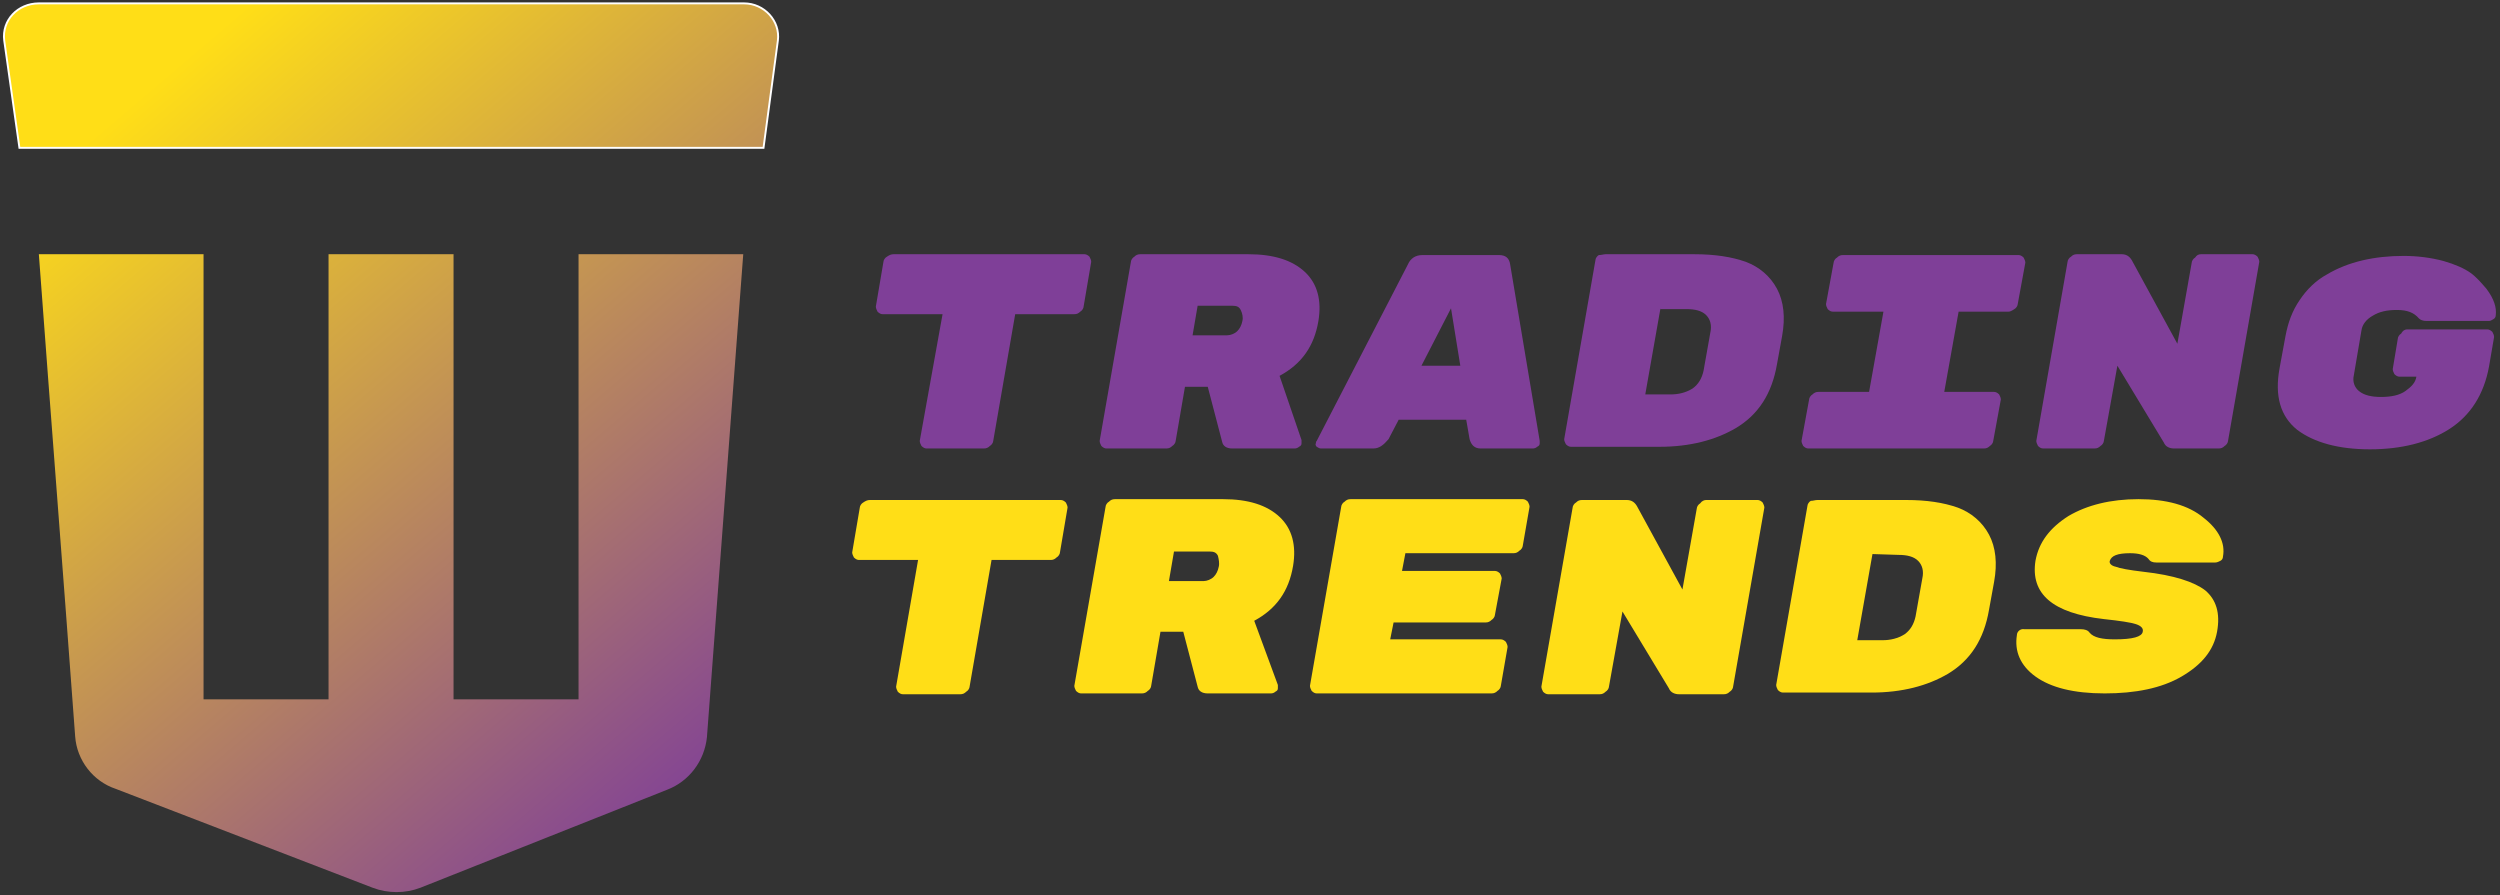 <?xml version="1.0" encoding="utf-8"?>
<!-- Generator: Adobe Illustrator 25.2.3, SVG Export Plug-In . SVG Version: 6.00 Build 0)  -->
<svg version="1.1" id="Livello_1" xmlns="http://www.w3.org/2000/svg" xmlns:xlink="http://www.w3.org/1999/xlink" x="0px" y="0px"
	 viewBox="0 0 296 106" style="enable-background:new 0 0 296 106;" xml:space="preserve">
<rect x="0" y="0" width="296" height="106" fill="#333333" stroke="none"/>
<style type="text/css">
	.st0{fill:#7F3F98;}
	.st1{fill:#FFDE17;}
	.st2{fill:url(#SVGID_1_);stroke:#FFFFFF;stroke-width:0.229;stroke-miterlimit:10;}
	.st3{fill:url(#SVGID_2_);}
</style>
<g>
	<path class="st0" d="M105.8,30.1h22.6c0.2,0,0.4,0.1,0.6,0.3c0.1,0.2,0.2,0.4,0.2,0.6l-0.9,5.3c0,0.2-0.2,0.5-0.4,0.6
		c-0.2,0.2-0.4,0.3-0.7,0.3h-7l-2.6,15c0,0.2-0.2,0.5-0.4,0.6c-0.2,0.2-0.4,0.3-0.7,0.3h-6.8c-0.2,0-0.4-0.1-0.6-0.3
		c-0.1-0.2-0.2-0.4-0.2-0.6l2.7-15h-7.1c-0.2,0-0.4-0.1-0.6-0.3c-0.1-0.2-0.2-0.4-0.2-0.6l0.9-5.3c0-0.2,0.2-0.5,0.4-0.6
		C105.3,30.2,105.5,30.1,105.8,30.1z"/>
	<path class="st0" d="M154.1,52.1c0,0.1,0,0.2,0,0.4c0,0.2-0.1,0.3-0.3,0.4c-0.1,0.1-0.3,0.2-0.5,0.2h-7.4c-0.7,0-1.1-0.3-1.2-0.8
		l-1.7-6.5h-2.7l-1.1,6.4c0,0.2-0.2,0.5-0.4,0.6c-0.2,0.2-0.4,0.3-0.7,0.3h-7.1c-0.2,0-0.4-0.1-0.6-0.3c-0.1-0.2-0.2-0.4-0.2-0.6
		l3.7-21.2c0-0.2,0.2-0.5,0.4-0.6c0.2-0.2,0.4-0.3,0.7-0.3h12.8c3,0,5.2,0.7,6.7,2.1c1.5,1.4,2,3.4,1.6,5.8c-0.5,3-2,5.1-4.6,6.5
		L154.1,52.1z M141.8,36.2l-0.6,3.5h4.1c0.4,0,0.9-0.2,1.2-0.5c0.3-0.3,0.5-0.7,0.6-1.2c0.1-0.4,0-0.9-0.2-1.3
		c-0.2-0.4-0.5-0.5-1-0.5L141.8,36.2z"/>
	<path class="st0" d="M162.6,53.1h-6.2c-0.2,0-0.3-0.1-0.5-0.2c-0.1-0.1-0.2-0.3-0.1-0.4c0-0.1,0-0.2,0.1-0.3l10.8-20.9
		c0.3-0.7,0.9-1.1,1.7-1.1h9.1c0.8,0,1.2,0.4,1.3,1.1l3.5,20.9c0,0.1,0,0.2,0,0.3c0,0.2-0.1,0.3-0.3,0.4c-0.1,0.1-0.3,0.2-0.5,0.2
		h-6.2c-0.7,0-1.1-0.4-1.3-1.1l-0.4-2.3h-8l-1.2,2.3C163.8,52.7,163.3,53.1,162.6,53.1z M172.9,43.3l-1.1-6.8l-3.5,6.8H172.9z"/>
	<path class="st0" d="M190.1,30.1h10.5c2.4,0,4.4,0.3,6.1,0.9c1.6,0.6,2.9,1.7,3.7,3.2c0.8,1.5,1,3.4,0.6,5.6l-0.6,3.3
		c-0.6,3.5-2.2,6-4.9,7.6c-2.4,1.4-5.4,2.2-9,2.2h-10.5c-0.2,0-0.4-0.1-0.6-0.3c-0.1-0.2-0.2-0.4-0.2-0.6l3.7-21.2
		c0-0.2,0.2-0.5,0.4-0.6C189.6,30.2,189.9,30.1,190.1,30.1z M196.6,36.5l-1.8,10.2h3c0.9,0,1.8-0.2,2.6-0.7c0.7-0.5,1.1-1.2,1.3-2.1
		l0.8-4.5c0.2-0.9,0-1.6-0.5-2.1c-0.5-0.5-1.3-0.7-2.3-0.7H196.6z"/>
	<path class="st0" d="M237.8,36.9h-5.9l-1.7,9.5h5.9c0.2,0,0.4,0.1,0.6,0.3c0.1,0.2,0.2,0.4,0.2,0.6l-0.9,4.9c0,0.2-0.2,0.5-0.4,0.6
		c-0.2,0.2-0.4,0.3-0.7,0.3h-20.8c-0.2,0-0.4-0.1-0.6-0.3c-0.1-0.2-0.2-0.4-0.2-0.6l0.9-4.9c0-0.2,0.2-0.5,0.4-0.6
		c0.2-0.2,0.4-0.3,0.7-0.3h6l1.7-9.5h-6c-0.2,0-0.4-0.1-0.6-0.3c-0.1-0.2-0.2-0.4-0.2-0.6l0.9-4.9c0-0.2,0.2-0.5,0.4-0.6
		c0.2-0.2,0.4-0.3,0.7-0.3h20.8c0.2,0,0.4,0.1,0.6,0.3c0.1,0.2,0.2,0.4,0.2,0.6l-0.9,4.9c0,0.2-0.2,0.5-0.4,0.6
		C238.2,36.8,238,36.9,237.8,36.9z"/>
	<path class="st0" d="M260.6,30.1h6.1c0.2,0,0.4,0.1,0.6,0.3c0.1,0.2,0.2,0.4,0.2,0.6l-3.7,21.2c0,0.2-0.2,0.5-0.4,0.6
		c-0.2,0.2-0.4,0.3-0.7,0.3h-5.3c-0.5,0-1-0.2-1.2-0.7l-5.5-9.1l-1.6,8.9c0,0.2-0.2,0.5-0.4,0.6c-0.2,0.2-0.4,0.3-0.7,0.3h-6.1
		c-0.2,0-0.4-0.1-0.6-0.3c-0.1-0.2-0.2-0.4-0.2-0.6l3.7-21.2c0-0.2,0.2-0.5,0.4-0.6c0.2-0.2,0.4-0.3,0.7-0.3h5.3
		c0.5,0,0.9,0.2,1.2,0.7l5.4,9.9l1.7-9.6c0-0.2,0.2-0.5,0.4-0.6C260.1,30.2,260.3,30.1,260.6,30.1z"/>
	<path class="st0" d="M285,39h9.5c0.2,0,0.4,0.1,0.6,0.3c0.1,0.2,0.2,0.4,0.2,0.6l-0.6,3.5c-0.6,3.3-2.2,5.8-4.7,7.4
		s-5.7,2.4-9.4,2.4c-3.7,0-6.6-0.8-8.6-2.3c-2-1.6-2.7-4-2.1-7.3l0.7-3.8c0.3-1.6,0.8-3,1.7-4.3c0.8-1.2,1.9-2.3,3.2-3
		c2.5-1.5,5.6-2.2,9.1-2.2c1.6,0,3.2,0.2,4.7,0.6c1.4,0.4,2.5,0.9,3.2,1.4c0.7,0.5,1.3,1.2,1.9,1.9c0.9,1.2,1.2,2.2,1.1,3.1
		c0,0.2-0.1,0.4-0.3,0.5c-0.2,0.1-0.3,0.2-0.5,0.2h-7.4c-0.4,0-0.7-0.1-0.9-0.3c-0.6-0.7-1.4-1-2.6-1c-1.2,0-2.1,0.2-2.9,0.7
		c-0.7,0.4-1.2,1-1.3,1.7l-0.9,5.3c-0.2,0.8,0.1,1.5,0.6,1.9c0.6,0.5,1.5,0.7,2.6,0.7c1.2,0,2.2-0.2,2.9-0.7c0.7-0.5,1.2-1,1.3-1.7
		h-2c-0.2,0-0.4-0.1-0.6-0.3c-0.1-0.2-0.2-0.4-0.2-0.6l0.6-3.6c0-0.2,0.2-0.5,0.4-0.6C284.5,39.1,284.8,39,285,39z"/>
	<path class="st1" d="M103,59.2h22.6c0.2,0,0.4,0.1,0.6,0.3c0.1,0.2,0.2,0.4,0.2,0.6l-0.9,5.3c0,0.2-0.2,0.5-0.4,0.6
		c-0.2,0.2-0.4,0.3-0.7,0.3h-7l-2.6,15c0,0.2-0.2,0.5-0.4,0.6c-0.2,0.2-0.4,0.3-0.7,0.3h-6.8c-0.2,0-0.4-0.1-0.6-0.3
		c-0.1-0.2-0.2-0.4-0.2-0.6l2.6-15h-7c-0.2,0-0.4-0.1-0.6-0.3c-0.1-0.2-0.2-0.4-0.2-0.6l0.9-5.3c0-0.2,0.2-0.5,0.4-0.6
		C102.5,59.3,102.7,59.2,103,59.2z"/>
	<path class="st1" d="M151.3,81.1c0,0.1,0,0.2,0,0.4c0,0.2-0.1,0.3-0.3,0.4c-0.1,0.1-0.3,0.2-0.5,0.2H143c-0.7,0-1.1-0.3-1.2-0.8
		l-1.7-6.5h-2.7l-1.1,6.4c0,0.2-0.2,0.5-0.4,0.6c-0.2,0.2-0.4,0.3-0.7,0.3H128c-0.2,0-0.4-0.1-0.6-0.3c-0.1-0.2-0.2-0.4-0.2-0.6
		l3.7-21.2c0-0.2,0.2-0.5,0.4-0.6c0.2-0.2,0.4-0.3,0.7-0.3h12.8c3,0,5.2,0.7,6.7,2.1c1.5,1.4,2,3.4,1.6,5.8c-0.5,3-2,5.1-4.6,6.5
		L151.3,81.1z M139,65.3l-0.6,3.5h4.1c0.4,0,0.9-0.2,1.2-0.5c0.3-0.3,0.5-0.7,0.6-1.2c0.1-0.4,0-0.9-0.1-1.3c-0.2-0.4-0.5-0.5-1-0.5
		L139,65.3z"/>
	<path class="st1" d="M164.6,75.7h13.1c0.2,0,0.4,0.1,0.6,0.3c0.1,0.2,0.2,0.4,0.2,0.6l-0.8,4.6c0,0.2-0.2,0.5-0.4,0.6
		c-0.2,0.2-0.4,0.3-0.7,0.3h-20.7c-0.2,0-0.4-0.1-0.6-0.3c-0.1-0.2-0.2-0.4-0.2-0.6l3.7-21.2c0-0.2,0.2-0.5,0.4-0.6
		c0.2-0.2,0.4-0.3,0.7-0.3h20.4c0.2,0,0.4,0.1,0.6,0.3c0.1,0.2,0.2,0.4,0.2,0.6l-0.8,4.6c0,0.2-0.2,0.5-0.4,0.6
		c-0.2,0.2-0.4,0.3-0.7,0.3h-12.8l-0.4,2.1H177c0.2,0,0.4,0.1,0.6,0.3c0.1,0.2,0.2,0.4,0.2,0.6l-0.8,4.3c0,0.2-0.2,0.5-0.4,0.6
		c-0.2,0.2-0.4,0.3-0.7,0.3H165L164.6,75.7z"/>
	<path class="st1" d="M202,59.2h6.1c0.2,0,0.4,0.1,0.6,0.3c0.1,0.2,0.2,0.4,0.2,0.6l-3.7,21.2c0,0.2-0.2,0.5-0.4,0.6
		c-0.2,0.2-0.4,0.3-0.7,0.3h-5.3c-0.5,0-1-0.2-1.2-0.7l-5.5-9.1l-1.6,8.9c0,0.2-0.2,0.5-0.4,0.6c-0.2,0.2-0.4,0.3-0.7,0.3h-6.1
		c-0.2,0-0.4-0.1-0.6-0.3c-0.1-0.2-0.2-0.4-0.2-0.6l3.7-21.2c0-0.2,0.2-0.5,0.4-0.6c0.2-0.2,0.4-0.3,0.7-0.3h5.3
		c0.5,0,0.9,0.2,1.2,0.7l5.4,9.9l1.7-9.6c0-0.2,0.2-0.5,0.4-0.6C201.5,59.3,201.8,59.2,202,59.2z"/>
	<path class="st1" d="M215.2,59.2h10.5c2.4,0,4.4,0.3,6.1,0.9c1.6,0.6,2.9,1.7,3.7,3.2c0.8,1.5,1,3.4,0.6,5.6l-0.6,3.3
		c-0.6,3.5-2.2,6-4.9,7.6c-2.4,1.4-5.4,2.2-9,2.2h-10.5c-0.2,0-0.4-0.1-0.6-0.3c-0.1-0.2-0.2-0.4-0.2-0.6l3.7-21.2
		c0-0.2,0.2-0.5,0.4-0.6C214.7,59.3,214.9,59.2,215.2,59.2z M221.7,65.6l-1.8,10.2h3c0.9,0,1.8-0.2,2.6-0.7c0.7-0.5,1.1-1.2,1.3-2.1
		l0.8-4.5c0.2-0.9,0-1.6-0.5-2.1c-0.5-0.5-1.3-0.7-2.3-0.7L221.7,65.6z"/>
	<path class="st1" d="M261.1,69.9c1.3,1.1,1.8,2.7,1.4,4.9c-0.4,2.2-1.8,3.9-4.2,5.3c-2.4,1.4-5.5,2-9.1,2c-3.7,0-6.4-0.7-8.2-2
		c-1.8-1.3-2.5-3-2.2-4.9c0-0.4,0.4-0.8,0.9-0.7c0,0,0,0,0,0h6.7c0.4,0,0.8,0.1,1,0.4c0.5,0.6,1.5,0.8,3,0.8c2.1,0,3.2-0.3,3.3-0.9
		c0.1-0.4-0.2-0.7-0.8-0.9c-0.6-0.2-1.9-0.4-3.8-0.6c-6.1-0.7-8.7-3-8.1-6.9c0.4-2.2,1.7-3.9,3.9-5.3c2.2-1.3,5-2,8.3-2
		c3.3,0,5.9,0.7,7.7,2.2c1.8,1.4,2.6,3,2.3,4.6c0,0.2-0.1,0.4-0.3,0.5c-0.2,0.1-0.4,0.2-0.6,0.2h-7c-0.4,0-0.7-0.1-0.9-0.4
		c-0.4-0.5-1.2-0.7-2.2-0.7c-1.5,0-2.2,0.3-2.4,0.9c-0.1,0.3,0.2,0.6,0.7,0.7c0.5,0.2,1.6,0.4,3.3,0.6
		C257.4,68.1,259.8,68.9,261.1,69.9z"/>
	
		<linearGradient id="SVGID_1_" gradientUnits="userSpaceOnUse" x1="34.95" y1="111.86" x2="106.218" y2="28.139" gradientTransform="matrix(1 0 0 -1 0 107.615)">
		<stop  offset="0" style="stop-color:#FFDE17"/>
		<stop  offset="1" style="stop-color:#7F3F98"/>
	</linearGradient>
	<path class="st2" d="M4.6,0.4h83.5c2.4,0,4.3,2.1,4,4.4l-1.7,12.7H2.3L0.5,4.8C0.2,2.4,2.1,0.4,4.6,0.4z"/>
	
		<linearGradient id="SVGID_2_" gradientUnits="userSpaceOnUse" x1="9.916" y1="93.223" x2="81.587" y2="9.026" gradientTransform="matrix(1 0 0 -1 0 107.615)">
		<stop  offset="0" style="stop-color:#FFDE17"/>
		<stop  offset="1" style="stop-color:#7F3F98"/>
	</linearGradient>
	<path class="st3" d="M88,30.1H68.5v52.7H53.7V30.1H38.9v52.7H24.1V30.1H4.6c1.4,19,2.9,38,4.3,57.1c0.2,2.8,2.1,5.3,4.8,6.2
		l30.4,11.7c1.8,0.7,3.9,0.7,5.7,0L79,93.5c2.6-1,4.4-3.4,4.7-6.2L88,30.1z"/>
</g>
</svg>
